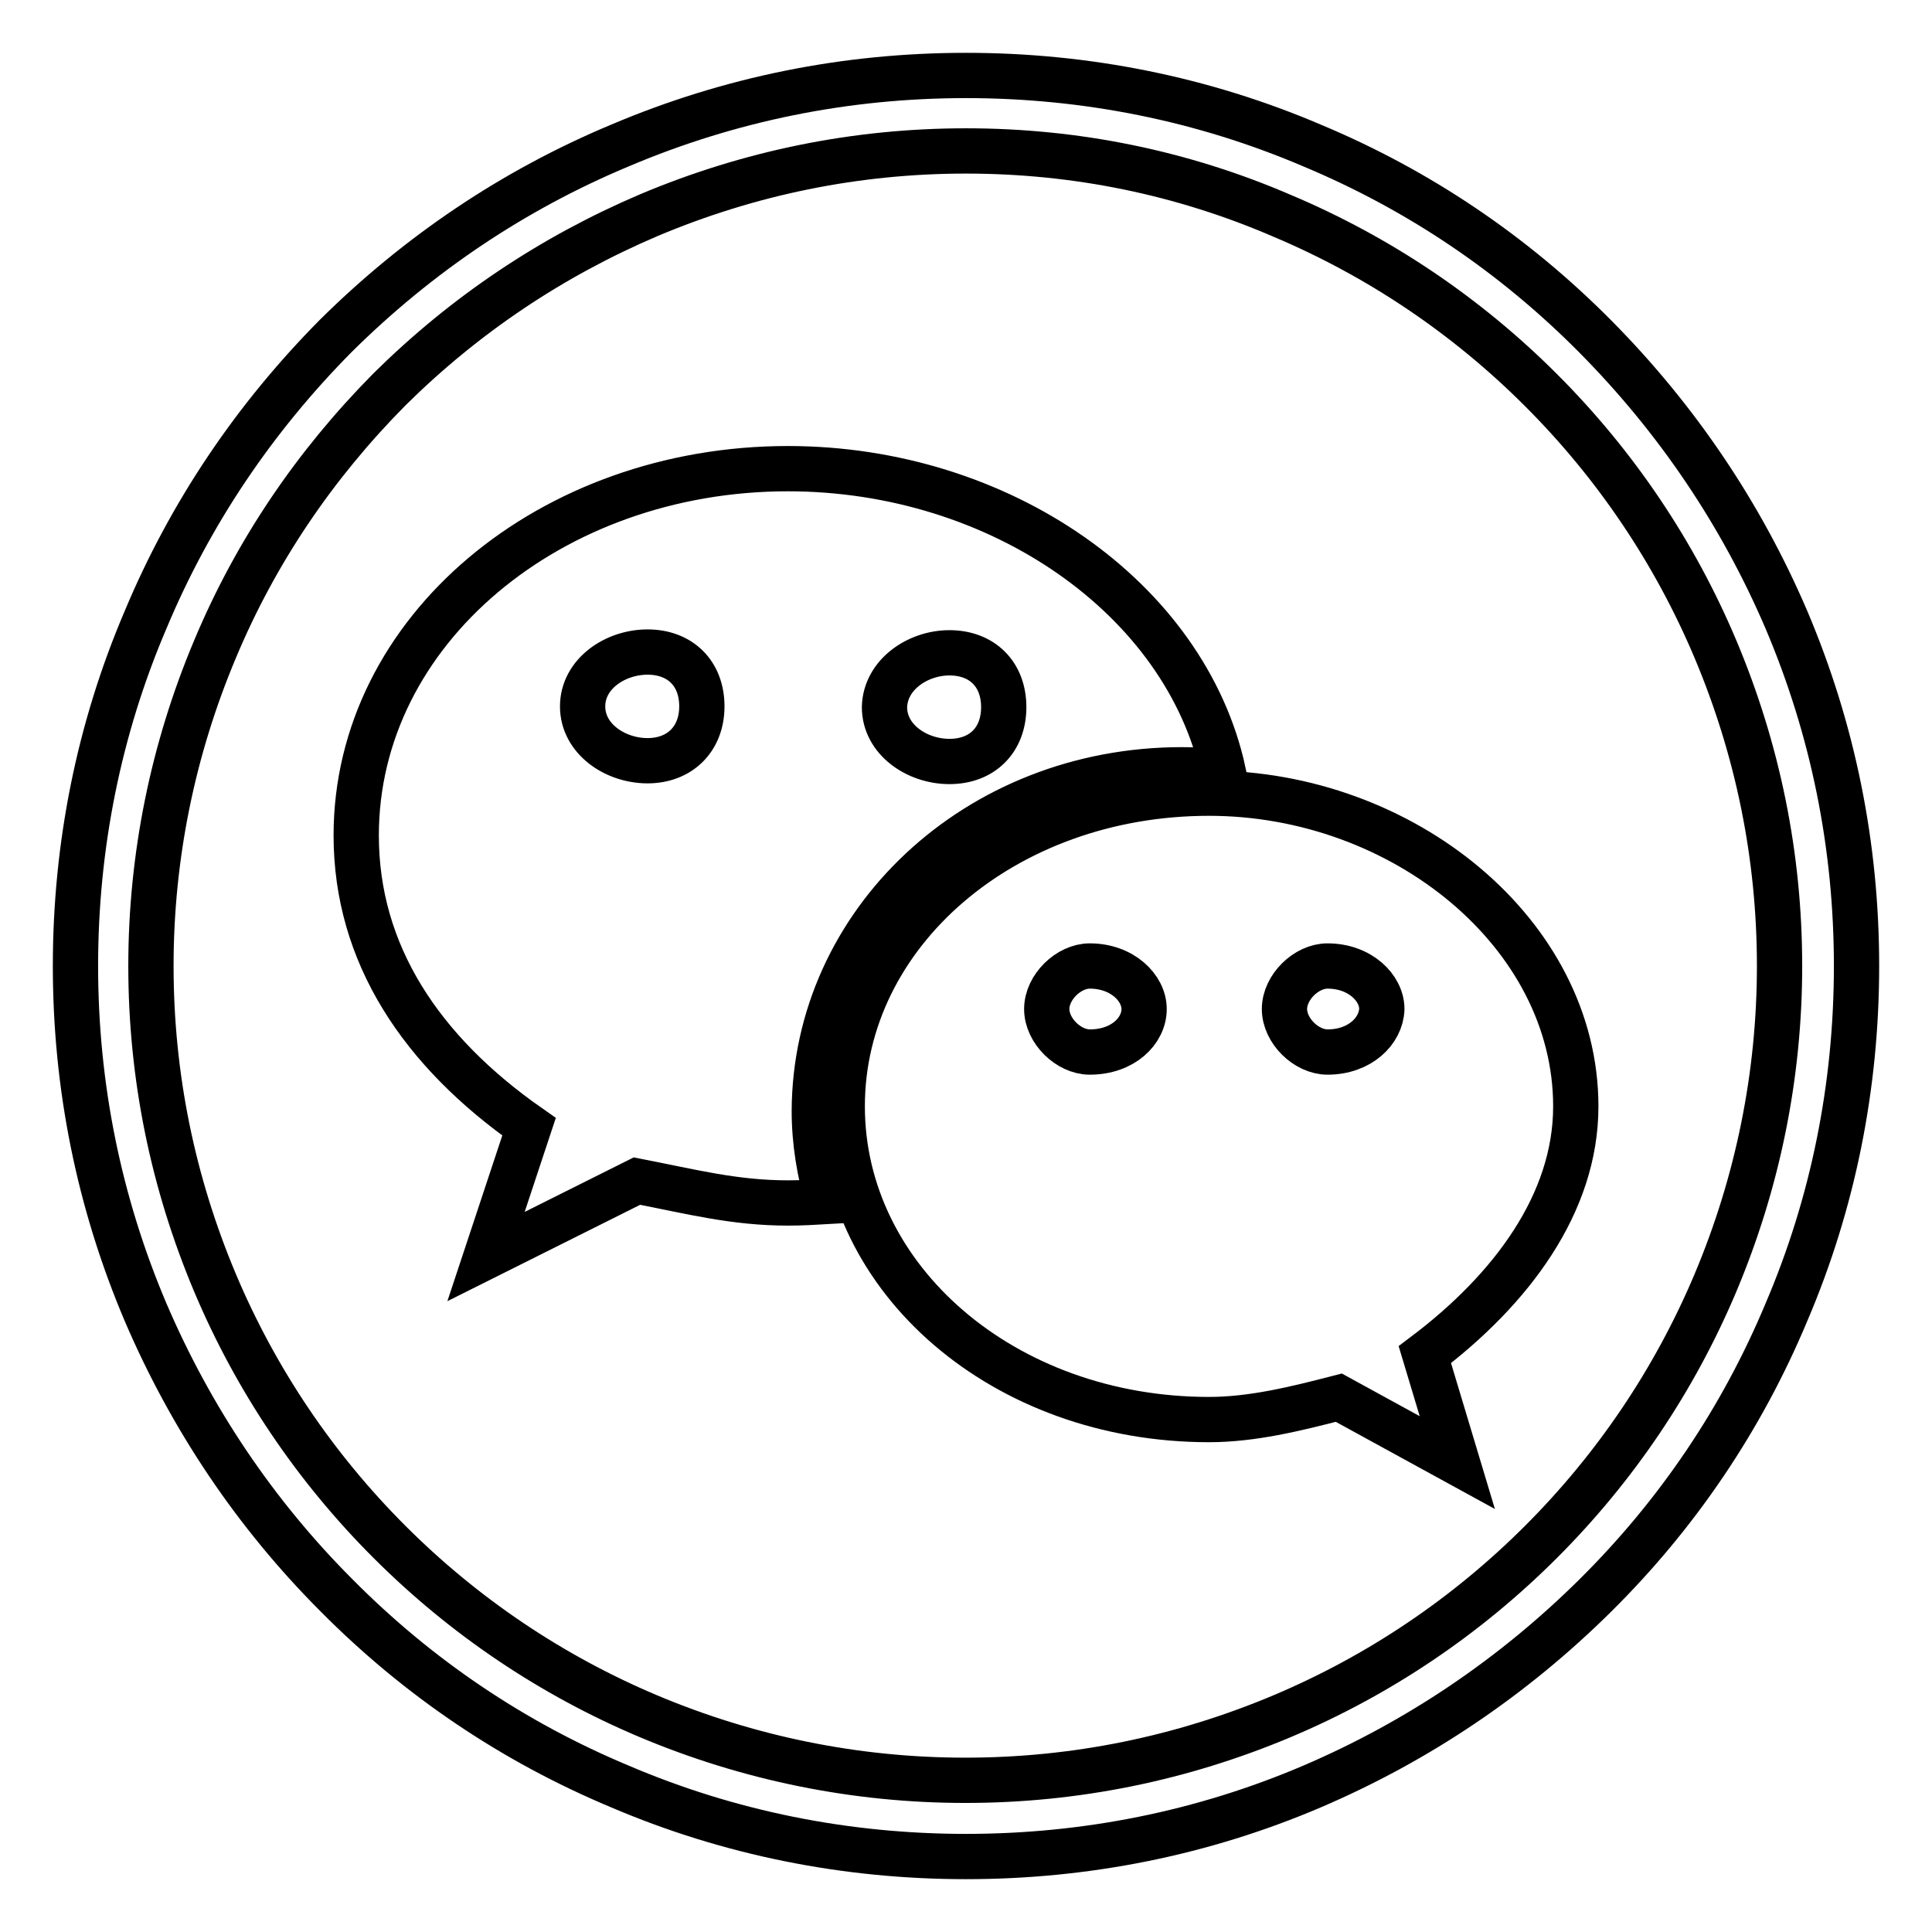 <?xml version="1.0" encoding="utf-8"?>
<!-- Svg Vector Icons : http://www.onlinewebfonts.com/icon -->
<!DOCTYPE svg PUBLIC "-//W3C//DTD SVG 1.1//EN" "http://www.w3.org/Graphics/SVG/1.1/DTD/svg11.dtd">
<svg version="1.1" xmlns="http://www.w3.org/2000/svg" xmlns:xlink="http://www.w3.org/1999/xlink" x="0px" y="0px" viewBox="0 0 256 256" enable-background="new 0 0 256 256" xml:space="preserve">
<g> <path stroke-width="6" fill-opacity="0" stroke="#000000"  d="M156.6,102c1.9,0,3.7,0.1,5.5,0.3c-5-23-29.6-40.2-57.7-40.2c-31.4,0-57.2,21.4-57.2,48.6 c0,15.7,8.6,28.6,22.9,38.6l-5.7,17.2l20-10c7.2,1.4,12.9,2.9,20,2.9c1.8,0,3.6-0.1,5.3-0.2c-1.1-3.8-1.8-7.8-1.8-12 C108,122.3,129.4,102,156.6,102L156.6,102z M125.8,86.5c4.3,0,7.2,2.8,7.2,7.2c0,4.3-2.8,7.2-7.2,7.2c-4.3,0-8.6-2.9-8.6-7.2 C117.3,89.4,121.6,86.5,125.8,86.5L125.8,86.5z M85.8,100.8c-4.3,0-8.6-2.9-8.6-7.2s4.3-7.2,8.6-7.2c4.3,0,7.2,2.8,7.2,7.2 C93,97.9,90.1,100.8,85.8,100.8L85.8,100.8z M208.8,146.6c0-22.9-22.9-41.5-48.6-41.5c-27.2,0-48.6,18.6-48.6,41.5 c0,22.9,21.4,41.5,48.6,41.5c5.7,0,11.4-1.4,17.2-2.9l15.7,8.6l-4.3-14.3C200.2,170.9,208.8,159.5,208.8,146.6L208.8,146.6z  M144.4,139.4c-2.8,0-5.7-2.8-5.7-5.7c0-2.9,2.9-5.7,5.7-5.7c4.3,0,7.2,2.9,7.2,5.7C151.6,136.6,148.8,139.4,144.4,139.4 L144.4,139.4z M175.9,139.4c-2.8,0-5.7-2.8-5.7-5.7c0-2.9,2.9-5.7,5.7-5.7c4.3,0,7.2,2.9,7.2,5.7 C183,136.6,180.2,139.4,175.9,139.4L175.9,139.4z M128,246c-15.9,0-31.4-3.1-45.9-9.3c-14.1-5.9-26.7-14.4-37.5-25.3 c-10.8-10.8-19.3-23.5-25.3-37.5c-6.2-14.6-9.3-30-9.3-45.9c0-15.9,3.1-31.4,9.3-45.9C25.2,68,33.7,55.4,44.5,44.5 C55.4,33.7,68,25.2,82.1,19.3c14.6-6.2,30-9.3,45.9-9.3c15.9,0,31.4,3.1,45.9,9.3c14.1,5.9,26.7,14.4,37.5,25.3 s19.3,23.5,25.3,37.5c6.2,14.6,9.3,30,9.3,45.9c0,15.9-3.1,31.4-9.3,45.9c-5.9,14.1-14.4,26.7-25.3,37.5s-23.5,19.3-37.5,25.3 C159.4,242.9,143.9,246,128,246z M128,20c-14.6,0-28.7,2.9-42,8.5C73.1,34,61.6,41.7,51.6,51.6C41.7,61.6,33.9,73.1,28.5,86 c-5.6,13.3-8.5,27.5-8.5,42c0,14.6,2.9,28.7,8.5,42c5.4,12.8,13.2,24.4,23.1,34.3c9.9,9.9,21.5,17.7,34.3,23.1 c13.3,5.6,27.5,8.5,42,8.5c14.6,0,28.7-2.9,42-8.5c12.8-5.4,24.4-13.2,34.3-23.1c9.9-9.9,17.7-21.5,23.1-34.3 c5.6-13.3,8.5-27.5,8.5-42c0-14.6-2.9-28.7-8.5-42c-5.4-12.8-13.2-24.4-23.1-34.3c-9.9-9.9-21.5-17.7-34.3-23.1 C156.7,22.9,142.6,20,128,20z"/></g>
</svg>